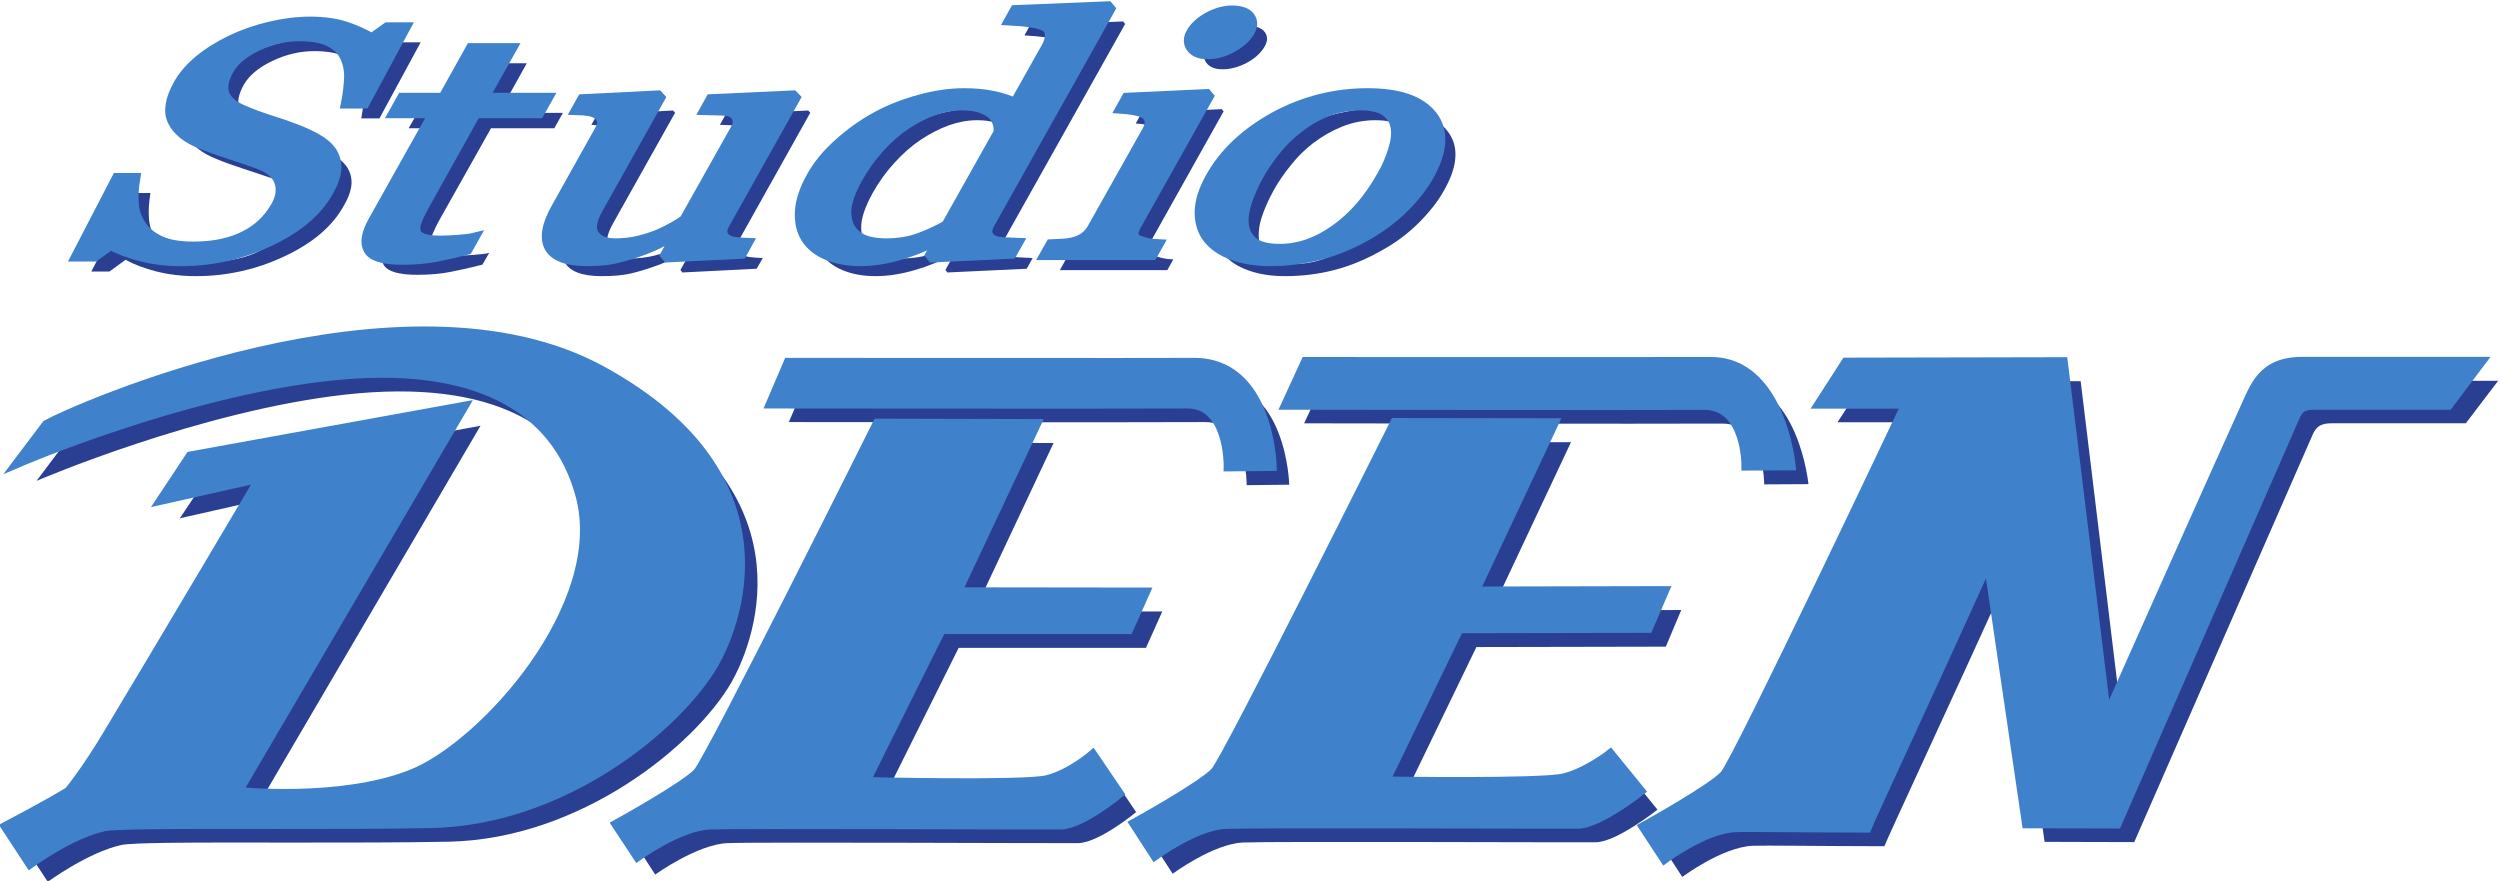 <?xml version="1.0" encoding="UTF-8" standalone="no"?>
<svg
   xmlns:dc="http://purl.org/dc/elements/1.1/"
   xmlns:cc="http://creativecommons.org/ns#"
   xmlns:rdf="http://www.w3.org/1999/02/22-rdf-syntax-ns#"
   xmlns:svg="http://www.w3.org/2000/svg"
   xmlns="http://www.w3.org/2000/svg"
   xmlns:sodipodi="http://sodipodi.sourceforge.net/DTD/sodipodi-0.dtd"
   xmlns:inkscape="http://www.inkscape.org/namespaces/inkscape"
   version="1.1"
   id="svg2"
   xml:space="preserve"
   width="500"
   height="176.174"
   viewBox="0 0 500 176.174"
   sodipodi:docname="StudioDeen logo.svg"
   inkscape:version="1.0.1 (3bc2e813f5, 2020-09-07)"><defs
     id="defs6"><clipPath
       clipPathUnits="userSpaceOnUse"
       id="clipPath18"><path
         d="M 0,841.89 H 595.28 V 0 H 0 Z"
         id="path16" /></clipPath><clipPath
       clipPathUnits="userSpaceOnUse"
       id="clipPath30"><path
         d="m 47.739,819.808 c -4.096,0 -7.418,-2.538 -7.418,-5.669 v 0 -8.504 c 0,-3.132 3.322,-5.67 7.418,-5.67 v 0 h 96.42 c 4.096,0 7.416,2.538 7.416,5.67 v 0 8.504 c 0,3.131 -3.32,5.669 -7.416,5.669 v 0 z"
         id="path28" /></clipPath><linearGradient
       x1="0"
       y1="0"
       x2="1"
       y2="0"
       gradientUnits="userSpaceOnUse"
       gradientTransform="matrix(-6e-7,13.153,13.153,6e-7,95.948,797.641)"
       spreadMethod="pad"
       id="linearGradient44"><stop
         style="stop-opacity:1;stop-color:#b3e6fa"
         offset="0"
         id="stop36" /><stop
         style="stop-opacity:1;stop-color:#b3e6fa"
         offset="0.005"
         id="stop38" /><stop
         style="stop-opacity:1;stop-color:#b3e6fa"
         offset="0.172"
         id="stop40" /><stop
         style="stop-opacity:1;stop-color:#33bdf2"
         offset="1"
         id="stop42" /></linearGradient><clipPath
       clipPathUnits="userSpaceOnUse"
       id="clipPath54"><path
         d="M 0,841.89 H 595.28 V 0 H 0 Z"
         id="path52" /></clipPath><clipPath
       clipPathUnits="userSpaceOnUse"
       id="clipPath262"><path
         d="M 0,828.083 H 595.281 V 841.89 H 0 Z"
         id="path260" /></clipPath><linearGradient
       x1="0"
       y1="0"
       x2="1"
       y2="0"
       gradientUnits="userSpaceOnUse"
       gradientTransform="matrix(7e-7,14.942,14.942,-7e-7,297.39,835.311)"
       spreadMethod="pad"
       id="linearGradient272"><stop
         style="stop-opacity:1;stop-color:#ffffff"
         offset="0"
         id="stop268" /><stop
         style="stop-opacity:1;stop-color:#0994dc"
         offset="1"
         id="stop270" /></linearGradient><clipPath
       clipPathUnits="userSpaceOnUse"
       id="clipPath282"><path
         d="M 0,841.89 H 595.28 V 0 H 0 Z"
         id="path280" /></clipPath><clipPath
       clipPathUnits="userSpaceOnUse"
       id="clipPath538"><path
         d="M 41.238,504.099 H 144.791 V 629.106 H 41.238 Z"
         id="path536" /></clipPath><clipPath
       clipPathUnits="userSpaceOnUse"
       id="clipPath552"><path
         d="M 0,0 H 595.281 V 14.536 H 0 Z"
         id="path550" /></clipPath><linearGradient
       x1="0"
       y1="0"
       x2="1"
       y2="0"
       gradientUnits="userSpaceOnUse"
       gradientTransform="matrix(-7e-7,-14.943,-14.943,7e-7,297.516,7.308)"
       spreadMethod="pad"
       id="linearGradient562"><stop
         style="stop-opacity:1;stop-color:#ffffff"
         offset="0"
         id="stop558" /><stop
         style="stop-opacity:1;stop-color:#0994dc"
         offset="1"
         id="stop560" /></linearGradient><clipPath
       clipPathUnits="userSpaceOnUse"
       id="clipPath572"><path
         d="M 0,841.89 H 595.28 V 0 H 0 Z"
         id="path570" /></clipPath><clipPath
       clipPathUnits="userSpaceOnUse"
       id="clipPath584"><path
         d="m 305.541,133.359 c 0,-4.763 3.86,-8.624 8.625,-8.624 v 0 c 4.763,0 8.624,3.861 8.624,8.624 v 0 c 0,4.764 -3.861,8.625 -8.624,8.625 v 0 c -4.765,0 -8.625,-3.861 -8.625,-8.625"
         id="path582" /></clipPath><linearGradient
       x1="0"
       y1="0"
       x2="1"
       y2="0"
       gradientUnits="userSpaceOnUse"
       gradientTransform="matrix(-10.452,14.11,14.11,10.452,319.811,125.739)"
       spreadMethod="pad"
       id="linearGradient598"><stop
         style="stop-opacity:1;stop-color:#f68712"
         offset="0"
         id="stop590" /><stop
         style="stop-opacity:1;stop-color:#f68712"
         offset="0.005"
         id="stop592" /><stop
         style="stop-opacity:1;stop-color:#f68712"
         offset="0.172"
         id="stop594" /><stop
         style="stop-opacity:1;stop-color:#fde064"
         offset="1"
         id="stop596" /></linearGradient><clipPath
       clipPathUnits="userSpaceOnUse"
       id="clipPath608"><path
         d="M 0,841.89 H 595.28 V 0 H 0 Z"
         id="path606" /></clipPath><clipPath
       clipPathUnits="userSpaceOnUse"
       id="clipPath3488"><path
         d="m 191.018,152.864 h 87.776 v 114.737 h -87.776 z"
         id="path3486" /></clipPath><clipPath
       clipPathUnits="userSpaceOnUse"
       id="clipPath3508"><path
         d="M 0,841.89 H 595.28 V 0 H 0 Z"
         id="path3506" /></clipPath><clipPath
       clipPathUnits="userSpaceOnUse"
       id="clipPath3652"><path
         d="m 40.834,461.07 h 3.685 v 12.174 h -3.685 z"
         id="path3650" /></clipPath><linearGradient
       x1="0"
       y1="0"
       x2="1"
       y2="0"
       gradientUnits="userSpaceOnUse"
       gradientTransform="matrix(-6e-7,-13.376,-13.376,6e-7,42.676,472.528)"
       spreadMethod="pad"
       id="linearGradient3666"><stop
         style="stop-opacity:1;stop-color:#a7a5a6"
         offset="0"
         id="stop3658" /><stop
         style="stop-opacity:1;stop-color:#a7a5a6"
         offset="0.005"
         id="stop3660" /><stop
         style="stop-opacity:1;stop-color:#a7a5a6"
         offset="0.172"
         id="stop3662" /><stop
         style="stop-opacity:1;stop-color:#ffffff"
         offset="1"
         id="stop3664" /></linearGradient><clipPath
       clipPathUnits="userSpaceOnUse"
       id="clipPath3676"><path
         d="M 0,841.89 H 595.28 V 0 H 0 Z"
         id="path3674" /></clipPath><clipPath
       clipPathUnits="userSpaceOnUse"
       id="clipPath3964"><path
         d="m 158.752,615.769 h 3.685 v 10.92 h -3.685 z"
         id="path3962" /></clipPath><linearGradient
       x1="0"
       y1="0"
       x2="1"
       y2="0"
       gradientUnits="userSpaceOnUse"
       gradientTransform="matrix(-5e-7,-11.998,-11.998,5e-7,160.594,626.047)"
       spreadMethod="pad"
       id="linearGradient3978"><stop
         style="stop-opacity:1;stop-color:#a7a5a6"
         offset="0"
         id="stop3970" /><stop
         style="stop-opacity:1;stop-color:#a7a5a6"
         offset="0.005"
         id="stop3972" /><stop
         style="stop-opacity:1;stop-color:#a7a5a6"
         offset="0.172"
         id="stop3974" /><stop
         style="stop-opacity:1;stop-color:#ffffff"
         offset="1"
         id="stop3976" /></linearGradient><clipPath
       clipPathUnits="userSpaceOnUse"
       id="clipPath3988"><path
         d="M 0,841.89 H 595.28 V 0 H 0 Z"
         id="path3986" /></clipPath><clipPath
       clipPathUnits="userSpaceOnUse"
       id="clipPath7252"><path
         d="m 51.499,293.45 c -5.487,0 -9.937,-4.187 -9.937,-9.353 v 0 c 0,-5.166 4.45,-9.356 9.937,-9.356 v 0 h 220.565 c 5.488,0 9.936,4.19 9.936,9.356 v 0 c 0,5.166 -4.448,9.353 -9.936,9.353 v 0 z"
         id="path7250" /></clipPath><linearGradient
       x1="0"
       y1="0"
       x2="1"
       y2="0"
       gradientUnits="userSpaceOnUse"
       gradientTransform="matrix(239.134,0,0,-239.134,43.215,284.096)"
       spreadMethod="pad"
       id="linearGradient7264"><stop
         style="stop-opacity:1;stop-color:#80d6f7"
         offset="0"
         id="stop7258" /><stop
         style="stop-opacity:1;stop-color:#cceffc"
         offset="0.54"
         id="stop7260" /><stop
         style="stop-opacity:1;stop-color:#80d6f7"
         offset="1"
         id="stop7262" /></linearGradient><clipPath
       clipPathUnits="userSpaceOnUse"
       id="clipPath7274"><path
         d="M 0,841.89 H 595.28 V 0 H 0 Z"
         id="path7272" /></clipPath><clipPath
       clipPathUnits="userSpaceOnUse"
       id="clipPath7852"><path
         d="m 293.155,460.948 h 3.684 v 12.173 h -3.684 z"
         id="path7850" /></clipPath><linearGradient
       x1="0"
       y1="0"
       x2="1"
       y2="0"
       gradientUnits="userSpaceOnUse"
       gradientTransform="matrix(-6e-7,-13.376,-13.376,6e-7,294.997,472.405)"
       spreadMethod="pad"
       id="linearGradient7866"><stop
         style="stop-opacity:1;stop-color:#a7a5a6"
         offset="0"
         id="stop7858" /><stop
         style="stop-opacity:1;stop-color:#a7a5a6"
         offset="0.005"
         id="stop7860" /><stop
         style="stop-opacity:1;stop-color:#a7a5a6"
         offset="0.172"
         id="stop7862" /><stop
         style="stop-opacity:1;stop-color:#ffffff"
         offset="1"
         id="stop7864" /></linearGradient><clipPath
       clipPathUnits="userSpaceOnUse"
       id="clipPath7876"><path
         d="m 40.834,756.92 h 3.685 v 12.174 h -3.685 z"
         id="path7874" /></clipPath><linearGradient
       x1="0"
       y1="0"
       x2="1"
       y2="0"
       gradientUnits="userSpaceOnUse"
       gradientTransform="matrix(-6e-7,-13.376,-13.376,6e-7,42.676,768.378)"
       spreadMethod="pad"
       id="linearGradient7890"><stop
         style="stop-opacity:1;stop-color:#a7a5a6"
         offset="0"
         id="stop7882" /><stop
         style="stop-opacity:1;stop-color:#a7a5a6"
         offset="0.005"
         id="stop7884" /><stop
         style="stop-opacity:1;stop-color:#a7a5a6"
         offset="0.172"
         id="stop7886" /><stop
         style="stop-opacity:1;stop-color:#ffffff"
         offset="1"
         id="stop7888" /></linearGradient><clipPath
       clipPathUnits="userSpaceOnUse"
       id="clipPath7900"><path
         d="M 0,841.89 H 595.28 V 0 H 0 Z"
         id="path7898" /></clipPath><clipPath
       clipPathUnits="userSpaceOnUse"
       id="clipPath7912"><path
         d="m 39.97,133.274 c 0,-4.764 3.86,-8.626 8.625,-8.626 v 0 c 4.763,0 8.623,3.862 8.623,8.626 v 0 c 0,4.763 -3.86,8.624 -8.623,8.624 v 0 c -4.765,0 -8.625,-3.861 -8.625,-8.624"
         id="path7910" /></clipPath><linearGradient
       x1="0"
       y1="0"
       x2="1"
       y2="0"
       gradientUnits="userSpaceOnUse"
       gradientTransform="matrix(-10.453,14.111,14.111,10.453,54.238,125.654)"
       spreadMethod="pad"
       id="linearGradient7926"><stop
         style="stop-opacity:1;stop-color:#f68712"
         offset="0"
         id="stop7918" /><stop
         style="stop-opacity:1;stop-color:#f68712"
         offset="0.005"
         id="stop7920" /><stop
         style="stop-opacity:1;stop-color:#f68712"
         offset="0.172"
         id="stop7922" /><stop
         style="stop-opacity:1;stop-color:#fde064"
         offset="1"
         id="stop7924" /></linearGradient><clipPath
       clipPathUnits="userSpaceOnUse"
       id="clipPath7936"><path
         d="M 0,841.89 H 595.28 V 0 H 0 Z"
         id="path7934" /></clipPath><clipPath
       clipPathUnits="userSpaceOnUse"
       id="clipPath7968"><path
         d="m 40.207,486.281 c 0,-4.763 3.861,-8.625 8.625,-8.625 v 0 c 4.764,0 8.624,3.862 8.624,8.625 v 0 c 0,4.763 -3.86,8.624 -8.624,8.624 v 0 c -4.764,0 -8.625,-3.861 -8.625,-8.624"
         id="path7966" /></clipPath><linearGradient
       x1="0"
       y1="0"
       x2="1"
       y2="0"
       gradientUnits="userSpaceOnUse"
       gradientTransform="matrix(-10.452,14.11,14.11,10.452,54.476,478.662)"
       spreadMethod="pad"
       id="linearGradient7982"><stop
         style="stop-opacity:1;stop-color:#f68712"
         offset="0"
         id="stop7974" /><stop
         style="stop-opacity:1;stop-color:#f68712"
         offset="0.005"
         id="stop7976" /><stop
         style="stop-opacity:1;stop-color:#f68712"
         offset="0.172"
         id="stop7978" /><stop
         style="stop-opacity:1;stop-color:#fde064"
         offset="1"
         id="stop7980" /></linearGradient><clipPath
       clipPathUnits="userSpaceOnUse"
       id="clipPath7992"><path
         d="M 0,841.89 H 595.28 V 0 H 0 Z"
         id="path7990" /></clipPath><clipPath
       clipPathUnits="userSpaceOnUse"
       id="clipPath8008"><path
         d="m 40.207,783.041 c 0,-4.762 3.861,-8.624 8.625,-8.624 v 0 c 4.764,0 8.624,3.862 8.624,8.624 v 0 c 0,4.764 -3.86,8.625 -8.624,8.625 v 0 c -4.764,0 -8.625,-3.861 -8.625,-8.625"
         id="path8006" /></clipPath><linearGradient
       x1="0"
       y1="0"
       x2="1"
       y2="0"
       gradientUnits="userSpaceOnUse"
       gradientTransform="matrix(-10.453,14.111,14.111,10.453,54.477,775.421)"
       spreadMethod="pad"
       id="linearGradient8022"><stop
         style="stop-opacity:1;stop-color:#f68712"
         offset="0"
         id="stop8014" /><stop
         style="stop-opacity:1;stop-color:#f68712"
         offset="0.005"
         id="stop8016" /><stop
         style="stop-opacity:1;stop-color:#f68712"
         offset="0.172"
         id="stop8018" /><stop
         style="stop-opacity:1;stop-color:#fde064"
         offset="1"
         id="stop8020" /></linearGradient><clipPath
       clipPathUnits="userSpaceOnUse"
       id="clipPath8032"><path
         d="M 0,841.89 H 595.28 V 0 H 0 Z"
         id="path8030" /></clipPath><clipPath
       clipPathUnits="userSpaceOnUse"
       id="clipPath8768"><path
         d="m 419.002,174.896 h 112.243 v 85.432 H 419.002 Z"
         id="path8766" /></clipPath><clipPath
       clipPathUnits="userSpaceOnUse"
       id="clipPath8782"><path
         d="m 305.5,174.896 h 111.498 v 85.432 H 305.5 Z"
         id="path8780" /></clipPath><clipPath
       clipPathUnits="userSpaceOnUse"
       id="clipPath8796"><path
         d="M 0,841.89 H 595.28 V 0 H 0 Z"
         id="path8794" /></clipPath></defs><sodipodi:namedview
     pagecolor="#ffffff"
     bordercolor="#666666"
     borderopacity="1"
     objecttolerance="10"
     gridtolerance="10"
     guidetolerance="10"
     inkscape:pageopacity="0"
     inkscape:pageshadow="2"
     inkscape:window-width="3840"
     inkscape:window-height="2068"
     id="namedview4"
     showgrid="false"
     fit-margin-top="0"
     fit-margin-left="0"
     fit-margin-right="0"
     fit-margin-bottom="0"
     inkscape:zoom="3.6203867"
     inkscape:cx="269.89971"
     inkscape:cy="81.878921"
     inkscape:window-x="-12"
     inkscape:window-y="-12"
     inkscape:window-maximized="1"
     inkscape:current-layer="g10" /><g
     id="g10"
     inkscape:groupmode="layer"
     inkscape:label="2015companyprofile"
     transform="matrix(1.333,0,0,-1.333,-531.285,578.224)"><g
       id="g14154"
       transform="matrix(5.293,0,0,5.293,-1710.674,-1861.812)"><g
         id="g388"
         transform="translate(416.054,422.653)"><path
           d="m 0,0 c -5.617,3.083 -15.059,-1.142 -15.732,-1.53 l -0.79,-1.051 c 0,0 4.616,1.987 8.764,2.447 4.155,0.455 6.483,-0.876 7.16,-3.397 0.849,-3.126 -2.741,-7.101 -4.777,-7.91 -2.041,-0.809 -4.959,-0.488 -4.959,-0.488 l 6.396,10.909 -7.714,-1.408 -0.808,-1.213 2.815,0.635 c 0,0 -2.822,-4.757 -4.375,-7.34 -0.569,-0.95 -1.057,-1.569 -1.082,-1.583 -0.529,-0.332 -1.778,-0.985 -1.778,-0.985 l 0.675,-1.033 c 0,0 1.146,0.84 2.091,1.045 0.149,0.031 0.601,0.049 1.235,0.059 1.88,0.027 5.434,-0.016 8.028,0.033 3.755,0.072 7.005,2.744 8.028,4.521 C 3.69,-7.389 5.625,-3.085 0,0"
           style="fill:#2a3e92;fill-opacity:1;fill-rule:nonzero;stroke:none"
           id="path390" /></g><g
         id="g392"
         transform="translate(421.347,422.88)"><path
           d="m 0,0 c 0,0 10.973,-0.008 11.464,0 2.162,0.035 2.23,-2.917 2.23,-2.917 L 12.487,-2.93 c 0,0 0.031,1.797 -1.182,1.788 -1.812,-0.012 -11.796,0 -11.796,0 z"
           style="fill:#2a3e92;fill-opacity:1;fill-rule:nonzero;stroke:none"
           id="path394" /></g><g
         id="g396"
         transform="translate(423.876,421.157)"><path
           d="M 0,0 4.484,-0.012 2.24,-4.782 7.566,-4.788 7.104,-5.819 h -5.31 l -2.162,-4.34 c 0,0 4.541,-0.105 5.171,0.054 0.659,0.163 1.295,0.709 1.295,0.709 l 0.727,-1.079 c 0,0 -1.041,-0.861 -1.637,-0.879 -0.28,-0.009 -9.126,0.036 -9.949,0 -0.859,-0.036 -2.047,-0.891 -2.047,-0.891 l -0.576,0.889 c 0,0 1.941,1.074 2.291,1.459 C -4.742,-9.508 0,0 0,0"
           style="fill:#2a3e92;fill-opacity:1;fill-rule:nonzero;stroke:none"
           id="path398" /></g><g
         id="g400"
         transform="translate(436.024,422.904)"><path
           d="m 0,0 c 0,0 10.965,-0.005 11.46,0 1.987,0.018 2.275,-2.925 2.275,-2.925 L 12.48,-2.932 c 0,0 0.016,1.732 -1.199,1.724 -1.812,-0.012 -11.842,0.007 -11.842,0.007 z"
           style="fill:#2a3e92;fill-opacity:1;fill-rule:nonzero;stroke:none"
           id="path402" /></g><g
         id="g404"
         transform="translate(438.539,421.175)"><path
           d="m 0,0 4.488,-0.008 -2.244,-4.77 5.37,0.014 -0.437,-1.039 -5.37,-0.011 -2.103,-4.346 c 0,0 4.462,-0.07 5.094,0.087 0.666,0.165 1.306,0.681 1.306,0.681 l 0.836,-1.031 c 0,0 -1.145,-0.909 -1.738,-0.925 -0.287,-0.008 -9.174,0.029 -10.003,-0.006 -0.858,-0.037 -2.001,-0.886 -2.001,-0.886 l -0.577,0.889 c 0,0 1.94,1.075 2.292,1.46 C -4.729,-9.502 0,0 0,0"
           style="fill:#2a3e92;fill-opacity:1;fill-rule:nonzero;stroke:none"
           id="path406" /></g><g
         id="g408"
         transform="translate(454.726,421.492)"><path
           d="M 0,0 C 0.009,0.022 0.014,0.037 0.014,0.037 L 0.021,0 Z M 9.542,1.417 C 8.379,1.417 8.192,0.703 7.866,0.001 7.519,-0.745 3.974,-8.69 3.974,-8.69 L 2.749,1.406 -3.397,1.395 -4.143,0.241 h 2.528 c 0,0 -0.021,-0.051 -0.059,-0.139 l -0.072,0.004 c 0,0 -4.735,-10.017 -5.085,-10.406 -0.351,-0.386 -2.291,-1.46 -2.291,-1.46 l 0.578,-0.888 c 0,0 1.131,0.848 1.998,0.884 0.363,0.014 1.659,-0.009 3.73,-0.013 0.087,0.233 1.986,4.313 3.46,7.562 l 1.083,-7.438 2.54,-0.007 c 0,0 5.021,11.459 5.053,11.539 0.106,0.246 0.24,0.333 0.545,0.333 h 3.801 l 0.918,1.205 z"
           style="fill:#2a3e92;fill-opacity:1;fill-rule:nonzero;stroke:none"
           id="path410" /></g><g
         id="g412"
         transform="translate(408.315,428.993)"><path
           d="M 0,0 C 0.106,-0.155 0.155,-0.322 0.145,-0.502 0.134,-0.681 0.062,-0.896 -0.083,-1.137 -0.401,-1.708 -0.96,-2.184 -1.755,-2.556 c -0.801,-0.376 -1.636,-0.562 -2.511,-0.562 -0.402,0 -0.777,0.045 -1.129,0.135 -0.348,0.091 -0.641,0.203 -0.865,0.329 l -0.455,-0.333 h -0.516 l 1.155,2.225 h 0.521 c -0.047,-0.276 -0.058,-0.52 -0.041,-0.738 0.019,-0.221 0.09,-0.43 0.214,-0.622 0.123,-0.177 0.3,-0.318 0.533,-0.426 0.234,-0.106 0.543,-0.16 0.937,-0.16 0.296,0 0.564,0.027 0.813,0.082 0.249,0.054 0.47,0.131 0.661,0.235 0.191,0.096 0.358,0.212 0.501,0.348 0.146,0.134 0.264,0.295 0.367,0.47 0.142,0.256 0.173,0.494 0.093,0.717 -0.078,0.224 -0.286,0.393 -0.631,0.51 -0.229,0.079 -0.495,0.169 -0.797,0.267 C -3.203,0.019 -3.461,0.109 -3.671,0.198 -4.092,0.363 -4.366,0.58 -4.498,0.847 -4.63,1.113 -4.576,1.463 -4.338,1.891 -4.2,2.14 -4,2.37 -3.734,2.583 c 0.257,0.212 0.562,0.403 0.917,0.574 0.334,0.158 0.692,0.282 1.086,0.373 0.382,0.09 0.757,0.136 1.123,0.136 0.413,0 0.765,-0.048 1.04,-0.144 C 0.705,3.426 0.944,3.318 1.146,3.198 L 1.581,3.509 H 2.104 L 0.937,1.354 H 0.421 C 0.467,1.6 0.494,1.834 0.504,2.059 0.514,2.289 0.478,2.491 0.394,2.673 0.31,2.85 0.166,2.991 -0.043,3.101 -0.247,3.207 -0.537,3.26 -0.917,3.26 -1.318,3.26 -1.713,3.167 -2.108,2.978 -2.497,2.791 -2.762,2.566 -2.912,2.302 -3.068,2.019 -3.105,1.789 -3.027,1.604 -2.947,1.42 -2.769,1.27 -2.488,1.153 -2.24,1.043 -1.984,0.951 -1.727,0.872 -1.473,0.792 -1.229,0.709 -1.002,0.622 -0.792,0.543 -0.6,0.453 -0.419,0.353 -0.242,0.251 -0.104,0.133 0,0"
           style="fill:#2a3e92;fill-opacity:1;fill-rule:nonzero;stroke:none"
           id="path414" /></g><g
         id="g416"
         transform="translate(412.171,426.201)"><path
           d="m 0,0 c -0.324,-0.084 -0.623,-0.151 -0.898,-0.204 -0.276,-0.056 -0.592,-0.084 -0.947,-0.084 -0.535,0 -0.848,0.095 -0.957,0.285 -0.106,0.192 -0.066,0.461 0.13,0.809 l 1.719,3.06 h -1.139 l 0.249,0.437 h 1.156 L 0.105,5.708 H 1.257 L 0.474,4.303 H 2.281 L 2.037,3.866 H 0.243 L -1.182,1.333 C -1.289,1.144 -1.366,0.982 -1.42,0.854 -1.472,0.727 -1.487,0.618 -1.466,0.527 c 0.018,-0.091 0.081,-0.161 0.193,-0.205 0.109,-0.046 0.278,-0.069 0.509,-0.069 0.106,0 0.266,0.009 0.478,0.021 0.215,0.015 0.375,0.035 0.477,0.058 z"
           style="fill:#2a3e92;fill-opacity:1;fill-rule:nonzero;stroke:none"
           id="path418" /></g><g
         id="g420"
         transform="translate(419.944,426.085)"><path
           d="m 0,0 -2.104,-0.106 -0.058,0.07 0.321,0.57 h -0.04 C -2.024,0.457 -2.184,0.375 -2.36,0.29 -2.536,0.203 -2.726,0.123 -2.929,0.055 -3.166,-0.03 -3.387,-0.093 -3.59,-0.14 -3.8,-0.186 -4.067,-0.21 -4.391,-0.21 c -0.555,0 -0.906,0.131 -1.048,0.395 -0.147,0.261 -0.076,0.64 0.2,1.14 l 1.21,2.164 c 0.061,0.11 0.085,0.203 0.07,0.278 -0.015,0.077 -0.062,0.141 -0.143,0.193 -0.054,0.039 -0.134,0.067 -0.24,0.086 -0.103,0.017 -0.217,0.028 -0.343,0.033 L -4.517,4.38 -2.371,4.485 -2.312,4.422 -4.075,1.278 C -4.259,0.948 -4.292,0.703 -4.181,0.539 -4.07,0.374 -3.872,0.292 -3.578,0.292 c 0.232,0 0.457,0.026 0.669,0.078 0.213,0.054 0.398,0.114 0.561,0.182 0.15,0.065 0.289,0.133 0.418,0.205 0.133,0.073 0.238,0.139 0.32,0.199 l 1.434,2.567 c 0.056,0.102 0.078,0.192 0.06,0.269 -0.014,0.078 -0.06,0.145 -0.134,0.197 -0.056,0.038 -0.156,0.065 -0.302,0.072 -0.144,0.006 -0.305,0.013 -0.49,0.018 L -0.874,4.38 1.462,4.485 1.52,4.422 -0.485,0.841 C -0.543,0.739 -0.561,0.652 -0.544,0.579 -0.526,0.505 -0.479,0.444 -0.401,0.395 -0.345,0.361 -0.267,0.339 -0.167,0.328 -0.068,0.315 0.045,0.308 0.175,0.304 Z"
           style="fill:#2a3e92;fill-opacity:1;fill-rule:nonzero;stroke:none"
           id="path422" /></g><g
         id="g424"
         transform="translate(425.75,426.885)"><path
           d="M 0,0 1.477,2.638 C 1.489,2.716 1.479,2.8 1.455,2.892 1.429,2.982 1.379,3.064 1.308,3.141 1.224,3.214 1.115,3.282 0.978,3.333 0.841,3.384 0.661,3.41 0.437,3.41 0.176,3.41 -0.085,3.36 -0.354,3.267 -0.621,3.169 -0.889,3.034 -1.153,2.857 -1.408,2.689 -1.653,2.473 -1.897,2.207 -2.138,1.945 -2.346,1.654 -2.524,1.335 -2.665,1.078 -2.762,0.849 -2.811,0.639 -2.858,0.431 -2.853,0.233 -2.79,0.056 c 0.055,-0.169 0.166,-0.306 0.341,-0.41 0.176,-0.102 0.423,-0.154 0.751,-0.154 0.34,0 0.653,0.052 0.936,0.157 C -0.478,-0.245 -0.227,-0.128 0,0 m 1.85,-0.8 -2.247,-0.106 -0.059,0.07 0.236,0.424 -0.047,0.005 c -0.317,-0.173 -0.67,-0.321 -1.058,-0.432 -0.389,-0.114 -0.764,-0.171 -1.11,-0.171 -0.355,0 -0.669,0.057 -0.938,0.171 -0.269,0.111 -0.477,0.276 -0.607,0.484 -0.134,0.21 -0.19,0.462 -0.17,0.762 0.016,0.294 0.126,0.618 0.325,0.976 0.187,0.324 0.438,0.633 0.761,0.93 0.321,0.291 0.68,0.546 1.078,0.765 0.382,0.208 0.789,0.371 1.236,0.49 C -0.308,3.688 0.108,3.75 0.509,3.75 0.8,3.75 1.072,3.723 1.326,3.671 1.579,3.618 1.784,3.549 1.94,3.468 L 2.83,5.037 C 2.9,5.166 2.935,5.288 2.937,5.393 2.937,5.499 2.897,5.579 2.82,5.632 2.733,5.688 2.598,5.729 2.41,5.757 2.225,5.783 2.01,5.802 1.784,5.814 L 1.946,6.101 4.583,6.21 4.639,6.138 1.226,0.053 C 1.167,-0.053 1.144,-0.143 1.157,-0.219 c 0.017,-0.075 0.066,-0.136 0.148,-0.185 0.056,-0.038 0.162,-0.063 0.307,-0.072 0.147,-0.01 0.282,-0.016 0.406,-0.02 z"
           style="fill:#2a3e92;fill-opacity:1;fill-rule:nonzero;stroke:none"
           id="path426" /></g><g
         id="g428"
         transform="translate(434.346,432.389)"><path
           d="m 0,0 c -0.097,-0.174 -0.26,-0.329 -0.489,-0.457 -0.24,-0.129 -0.475,-0.193 -0.705,-0.193 -0.218,0 -0.369,0.061 -0.461,0.185 -0.089,0.122 -0.091,0.267 -0.002,0.426 0.095,0.166 0.255,0.311 0.484,0.436 0.228,0.125 0.452,0.187 0.678,0.187 0.238,0 0.402,-0.058 0.492,-0.174 C 0.088,0.292 0.09,0.155 0,0 m -2.761,-6.343 h -3.046 l 0.169,0.304 c 0.1,0.004 0.202,0.009 0.31,0.015 0.107,0.005 0.204,0.018 0.291,0.036 0.137,0.031 0.254,0.08 0.348,0.146 0.094,0.07 0.173,0.156 0.243,0.266 l 1.548,2.777 c 0.056,0.097 0.075,0.187 0.06,0.267 -0.016,0.081 -0.062,0.148 -0.141,0.2 -0.058,0.038 -0.155,0.074 -0.292,0.098 -0.136,0.024 -0.265,0.04 -0.386,0.047 l 0.169,0.302 2.269,0.105 0.054,-0.062 -2.062,-3.681 c -0.061,-0.106 -0.082,-0.194 -0.064,-0.264 0.018,-0.069 0.078,-0.121 0.183,-0.155 0.076,-0.027 0.156,-0.05 0.235,-0.065 0.081,-0.017 0.174,-0.028 0.281,-0.032 z"
           style="fill:#2a3e92;fill-opacity:1;fill-rule:nonzero;stroke:none"
           id="path430" /></g><g
         id="g432"
         transform="translate(438.102,428.295)"><path
           d="M 0,0 C 0.128,0.227 0.228,0.469 0.31,0.722 0.387,0.981 0.413,1.194 0.383,1.367 0.354,1.556 0.259,1.707 0.102,1.824 -0.054,1.941 -0.292,2 -0.618,2 -0.945,2 -1.254,1.941 -1.551,1.824 -1.845,1.707 -2.124,1.548 -2.391,1.345 -2.629,1.161 -2.841,0.949 -3.027,0.711 -3.215,0.477 -3.374,0.246 -3.497,0.023 -3.661,-0.27 -3.774,-0.54 -3.854,-0.789 c -0.073,-0.248 -0.091,-0.473 -0.054,-0.665 0.037,-0.196 0.134,-0.349 0.288,-0.457 0.156,-0.11 0.398,-0.164 0.72,-0.164 0.532,0 1.061,0.181 1.574,0.548 C -0.812,-1.161 -0.363,-0.651 0,0 M 1.326,0.009 C 1.151,-0.306 0.907,-0.614 0.599,-0.919 0.286,-1.228 -0.058,-1.484 -0.443,-1.693 c -0.43,-0.245 -0.87,-0.431 -1.323,-0.549 -0.453,-0.119 -0.93,-0.178 -1.41,-0.178 -0.398,0 -0.748,0.054 -1.048,0.165 -0.308,0.108 -0.54,0.267 -0.707,0.47 -0.163,0.203 -0.244,0.451 -0.242,0.748 0,0.293 0.102,0.62 0.306,0.984 0.391,0.699 1.003,1.276 1.826,1.72 0.828,0.451 1.701,0.672 2.627,0.672 0.888,0 1.494,-0.211 1.83,-0.637 C 1.757,1.279 1.727,0.713 1.326,0.009"
           style="fill:#2a3e92;fill-opacity:1;fill-rule:nonzero;stroke:none"
           id="path434" /></g><g
         id="g436"
         transform="translate(407.887,429.421)"><path
           d="m 0,0 c 0.102,-0.155 0.15,-0.326 0.14,-0.505 -0.009,-0.18 -0.083,-0.391 -0.218,-0.632 -0.32,-0.575 -0.878,-1.046 -1.68,-1.423 -0.798,-0.372 -1.629,-0.559 -2.507,-0.559 -0.401,0 -0.775,0.046 -1.129,0.137 -0.355,0.091 -0.64,0.199 -0.862,0.323 l -0.456,-0.328 h -0.515 l 1.152,2.221 h 0.515 c -0.045,-0.271 -0.059,-0.519 -0.041,-0.739 0.017,-0.22 0.09,-0.424 0.223,-0.617 0.121,-0.18 0.299,-0.323 0.531,-0.429 0.235,-0.108 0.547,-0.16 0.934,-0.16 0.292,0 0.57,0.026 0.819,0.081 0.245,0.054 0.467,0.131 0.66,0.234 0.189,0.097 0.354,0.217 0.497,0.352 0.14,0.136 0.261,0.292 0.361,0.468 0.151,0.254 0.18,0.497 0.1,0.718 -0.081,0.222 -0.292,0.391 -0.628,0.507 -0.23,0.084 -0.496,0.174 -0.795,0.271 -0.302,0.098 -0.56,0.189 -0.775,0.274 -0.415,0.166 -0.689,0.382 -0.82,0.653 -0.132,0.265 -0.079,0.612 0.161,1.043 0.138,0.246 0.336,0.474 0.595,0.689 0.263,0.217 0.574,0.407 0.922,0.573 0.332,0.159 0.695,0.283 1.081,0.374 0.391,0.091 0.765,0.14 1.13,0.14 0.413,0 0.755,-0.052 1.034,-0.148 C 0.708,3.422 0.947,3.314 1.149,3.193 L 1.584,3.505 H 2.099 L 0.938,1.35 H 0.419 C 0.467,1.595 0.496,1.834 0.507,2.058 0.516,2.283 0.476,2.488 0.388,2.672 0.306,2.849 0.163,2.991 -0.04,3.097 c -0.203,0.106 -0.495,0.16 -0.874,0.16 -0.402,0 -0.804,-0.095 -1.19,-0.28 C -2.492,2.791 -2.763,2.563 -2.909,2.299 -3.063,2.02 -3.103,1.789 -3.025,1.6 -2.948,1.417 -2.768,1.266 -2.485,1.15 -2.234,1.044 -1.985,0.952 -1.73,0.871 -1.47,0.792 -1.229,0.708 -0.998,0.617 -0.787,0.538 -0.594,0.448 -0.416,0.348 -0.237,0.249 -0.099,0.132 0,0"
           style="fill:#4081cb;fill-opacity:1;fill-rule:nonzero;stroke:none"
           id="path438" /></g><g
         id="g440"
         transform="translate(407.887,429.421)"><path
           d="m 0,0 c 0.102,-0.155 0.15,-0.326 0.14,-0.505 -0.009,-0.18 -0.083,-0.391 -0.218,-0.632 -0.32,-0.575 -0.878,-1.046 -1.68,-1.423 -0.798,-0.372 -1.629,-0.559 -2.507,-0.559 -0.401,0 -0.775,0.046 -1.129,0.137 -0.355,0.091 -0.64,0.199 -0.862,0.323 l -0.456,-0.328 h -0.515 l 1.152,2.221 h 0.515 c -0.045,-0.271 -0.059,-0.519 -0.041,-0.739 0.017,-0.22 0.09,-0.424 0.223,-0.617 0.121,-0.18 0.299,-0.323 0.531,-0.429 0.235,-0.108 0.547,-0.16 0.934,-0.16 0.292,0 0.57,0.026 0.819,0.081 0.245,0.054 0.467,0.131 0.66,0.234 0.189,0.097 0.354,0.217 0.497,0.352 0.14,0.136 0.261,0.292 0.361,0.468 0.151,0.254 0.18,0.497 0.1,0.718 -0.081,0.222 -0.292,0.391 -0.628,0.507 -0.23,0.084 -0.496,0.174 -0.795,0.271 -0.302,0.098 -0.56,0.189 -0.775,0.274 -0.415,0.166 -0.689,0.382 -0.82,0.653 -0.132,0.265 -0.079,0.612 0.161,1.043 0.138,0.246 0.336,0.474 0.595,0.689 0.263,0.217 0.574,0.407 0.922,0.573 0.332,0.159 0.695,0.283 1.081,0.374 0.391,0.091 0.765,0.14 1.13,0.14 0.413,0 0.755,-0.052 1.034,-0.148 C 0.708,3.422 0.947,3.314 1.149,3.193 L 1.584,3.505 H 2.099 L 0.938,1.35 H 0.419 C 0.467,1.595 0.496,1.834 0.507,2.058 0.516,2.283 0.476,2.488 0.388,2.672 0.306,2.849 0.163,2.991 -0.04,3.097 c -0.203,0.106 -0.495,0.16 -0.874,0.16 -0.402,0 -0.804,-0.095 -1.19,-0.28 C -2.492,2.791 -2.763,2.563 -2.909,2.299 -3.063,2.02 -3.103,1.789 -3.025,1.6 -2.948,1.417 -2.768,1.266 -2.485,1.15 -2.234,1.044 -1.985,0.952 -1.73,0.871 -1.47,0.792 -1.229,0.708 -0.998,0.617 -0.787,0.538 -0.594,0.448 -0.416,0.348 -0.237,0.249 -0.099,0.132 0,0 Z"
           style="fill:none;stroke:#4081cb;stroke-width:0.289;stroke-linecap:butt;stroke-linejoin:miter;stroke-miterlimit:4;stroke-dasharray:none;stroke-opacity:1"
           id="path442" /></g><g
         id="g444"
         transform="translate(411.743,426.628)"><path
           d="m 0,0 c -0.32,-0.082 -0.617,-0.151 -0.895,-0.205 -0.275,-0.053 -0.597,-0.081 -0.954,-0.081 -0.525,0 -0.84,0.095 -0.949,0.284 -0.109,0.188 -0.066,0.458 0.13,0.808 l 1.716,3.062 H -2.089 L -1.847,4.3 h 1.163 L 0.102,5.708 H 1.261 L 0.47,4.3 H 2.279 L 2.035,3.868 H 0.238 L -1.178,1.33 C -1.287,1.141 -1.364,0.982 -1.416,0.855 -1.474,0.729 -1.489,0.619 -1.468,0.526 -1.45,0.433 -1.383,0.364 -1.271,0.319 -1.16,0.274 -0.992,0.251 -0.763,0.251 c 0.106,0 0.264,0.007 0.48,0.02 0.215,0.015 0.371,0.035 0.469,0.059 z"
           style="fill:#4081cb;fill-opacity:1;fill-rule:nonzero;stroke:none"
           id="path446" /></g><g
         id="g448"
         transform="translate(411.743,426.628)"><path
           d="m 0,0 c -0.32,-0.082 -0.617,-0.151 -0.895,-0.205 -0.275,-0.053 -0.597,-0.081 -0.954,-0.081 -0.525,0 -0.84,0.095 -0.949,0.284 -0.109,0.188 -0.066,0.458 0.13,0.808 l 1.716,3.062 H -2.089 L -1.847,4.3 h 1.163 L 0.102,5.708 H 1.261 L 0.47,4.3 H 2.279 L 2.035,3.868 H 0.238 L -1.178,1.33 C -1.287,1.141 -1.364,0.982 -1.416,0.855 -1.474,0.729 -1.489,0.619 -1.468,0.526 -1.45,0.433 -1.383,0.364 -1.271,0.319 -1.16,0.274 -0.992,0.251 -0.763,0.251 c 0.106,0 0.264,0.007 0.48,0.02 0.215,0.015 0.371,0.035 0.469,0.059 z"
           style="fill:none;stroke:#4081cb;stroke-width:0.289;stroke-linecap:butt;stroke-linejoin:miter;stroke-miterlimit:4;stroke-dasharray:none;stroke-opacity:1"
           id="path450" /></g><g
         id="g452"
         transform="translate(419.52,426.513)"><path
           d="m 0,0 -2.104,-0.104 -0.056,0.067 0.316,0.568 H -1.883 C -2.025,0.454 -2.186,0.372 -2.362,0.286 -2.536,0.2 -2.726,0.122 -2.929,0.054 -3.167,-0.028 -3.395,-0.093 -3.598,-0.139 -3.802,-0.186 -4.066,-0.21 -4.396,-0.21 c -0.552,0 -0.904,0.132 -1.053,0.393 -0.143,0.26 -0.077,0.643 0.208,1.139 l 1.21,2.165 c 0.064,0.109 0.088,0.205 0.072,0.282 -0.017,0.076 -0.062,0.14 -0.145,0.193 -0.051,0.039 -0.129,0.065 -0.237,0.083 -0.106,0.015 -0.221,0.026 -0.346,0.029 l 0.169,0.301 2.146,0.107 0.059,-0.064 -1.762,-3.143 C -4.258,0.948 -4.296,0.705 -4.183,0.535 -4.07,0.37 -3.87,0.289 -3.587,0.289 c 0.238,0 0.465,0.024 0.678,0.078 0.212,0.053 0.398,0.114 0.561,0.183 0.15,0.064 0.288,0.137 0.417,0.208 0.128,0.073 0.233,0.138 0.312,0.2 l 1.44,2.563 c 0.059,0.106 0.078,0.194 0.064,0.272 -0.017,0.079 -0.061,0.144 -0.137,0.198 -0.056,0.037 -0.154,0.06 -0.299,0.068 -0.145,0.005 -0.308,0.012 -0.492,0.015 L -0.876,4.375 1.459,4.482 1.521,4.418 -0.485,0.842 C -0.544,0.741 -0.562,0.65 -0.546,0.575 -0.527,0.502 -0.479,0.441 -0.402,0.392 -0.346,0.358 -0.269,0.336 -0.169,0.324 -0.068,0.312 0.043,0.306 0.166,0.301 Z"
           style="fill:#4081cb;fill-opacity:1;fill-rule:nonzero;stroke:none"
           id="path454" /></g><g
         id="g456"
         transform="translate(419.52,426.513)"><path
           d="m 0,0 -2.104,-0.104 -0.056,0.067 0.316,0.568 H -1.883 C -2.025,0.454 -2.186,0.372 -2.362,0.286 -2.536,0.2 -2.726,0.122 -2.929,0.054 -3.167,-0.028 -3.395,-0.093 -3.598,-0.139 -3.802,-0.186 -4.066,-0.21 -4.396,-0.21 c -0.552,0 -0.904,0.132 -1.053,0.393 -0.143,0.26 -0.077,0.643 0.208,1.139 l 1.21,2.165 c 0.064,0.109 0.088,0.205 0.072,0.282 -0.017,0.076 -0.062,0.14 -0.145,0.193 -0.051,0.039 -0.129,0.065 -0.237,0.083 -0.106,0.015 -0.221,0.026 -0.346,0.029 l 0.169,0.301 2.146,0.107 0.059,-0.064 -1.762,-3.143 C -4.258,0.948 -4.296,0.705 -4.183,0.535 -4.07,0.37 -3.87,0.289 -3.587,0.289 c 0.238,0 0.465,0.024 0.678,0.078 0.212,0.053 0.398,0.114 0.561,0.183 0.15,0.064 0.288,0.137 0.417,0.208 0.128,0.073 0.233,0.138 0.312,0.2 l 1.44,2.563 c 0.059,0.106 0.078,0.194 0.064,0.272 -0.017,0.079 -0.061,0.144 -0.137,0.198 -0.056,0.037 -0.154,0.06 -0.299,0.068 -0.145,0.005 -0.308,0.012 -0.492,0.015 L -0.876,4.375 1.459,4.482 1.521,4.418 -0.485,0.842 C -0.544,0.741 -0.562,0.65 -0.546,0.575 -0.527,0.502 -0.479,0.441 -0.402,0.392 -0.346,0.358 -0.269,0.336 -0.169,0.324 -0.068,0.312 0.043,0.306 0.166,0.301 Z"
           style="fill:none;stroke:#4081cb;stroke-width:0.289;stroke-linecap:butt;stroke-linejoin:miter;stroke-miterlimit:4;stroke-dasharray:none;stroke-opacity:1"
           id="path458" /></g><g
         id="g460"
         transform="translate(425.324,427.313)"><path
           d="M 0,0 1.479,2.633 C 1.488,2.714 1.481,2.799 1.455,2.891 1.429,2.983 1.381,3.065 1.308,3.141 1.226,3.215 1.116,3.279 0.979,3.329 0.841,3.38 0.661,3.404 0.432,3.404 0.177,3.404 -0.085,3.358 -0.353,3.264 -0.62,3.17 -0.889,3.035 -1.155,2.857 -1.413,2.685 -1.659,2.469 -1.896,2.208 -2.135,1.946 -2.343,1.651 -2.523,1.332 -2.664,1.079 -2.761,0.847 -2.809,0.635 c -0.05,-0.209 -0.042,-0.401 0.02,-0.578 0.056,-0.17 0.169,-0.31 0.343,-0.414 0.175,-0.103 0.422,-0.154 0.741,-0.154 0.339,0 0.658,0.051 0.942,0.157 C -0.481,-0.248 -0.226,-0.13 0,0 m 1.851,-0.8 -2.25,-0.105 -0.056,0.069 0.237,0.421 -0.048,0.005 c -0.321,-0.173 -0.672,-0.318 -1.064,-0.43 -0.392,-0.113 -0.759,-0.17 -1.102,-0.17 -0.357,0 -0.671,0.057 -0.947,0.17 -0.273,0.112 -0.47,0.274 -0.602,0.482 -0.132,0.21 -0.188,0.466 -0.17,0.762 0.018,0.293 0.127,0.621 0.327,0.976 0.179,0.324 0.433,0.637 0.761,0.928 0.321,0.293 0.678,0.552 1.079,0.771 0.372,0.204 0.792,0.366 1.233,0.486 0.443,0.121 0.86,0.18 1.251,0.18 0.301,0 0.574,-0.025 0.827,-0.077 C 1.578,3.614 1.785,3.547 1.941,3.463 l 0.886,1.575 c 0.074,0.129 0.11,0.247 0.11,0.352 0,0.105 -0.038,0.185 -0.116,0.238 C 2.735,5.685 2.597,5.726 2.403,5.755 2.217,5.784 2.012,5.802 1.785,5.813 L 1.946,6.101 4.582,6.208 4.64,6.138 1.227,0.055 C 1.168,-0.051 1.146,-0.146 1.159,-0.221 1.175,-0.296 1.223,-0.359 1.306,-0.407 1.364,-0.446 1.466,-0.47 1.612,-0.48 1.76,-0.489 1.896,-0.495 2.021,-0.499 Z"
           style="fill:#4081cb;fill-opacity:1;fill-rule:nonzero;stroke:none"
           id="path462" /></g><g
         id="g464"
         transform="translate(425.324,427.313)"><path
           d="M 0,0 1.479,2.633 C 1.488,2.714 1.481,2.799 1.455,2.891 1.429,2.983 1.381,3.065 1.308,3.141 1.226,3.215 1.116,3.279 0.979,3.329 0.841,3.38 0.661,3.404 0.432,3.404 0.177,3.404 -0.085,3.358 -0.353,3.264 -0.62,3.17 -0.889,3.035 -1.155,2.857 -1.413,2.685 -1.659,2.469 -1.896,2.208 -2.135,1.946 -2.343,1.651 -2.523,1.332 -2.664,1.079 -2.761,0.847 -2.809,0.635 c -0.05,-0.209 -0.042,-0.401 0.02,-0.578 0.056,-0.17 0.169,-0.31 0.343,-0.414 0.175,-0.103 0.422,-0.154 0.741,-0.154 0.339,0 0.658,0.051 0.942,0.157 C -0.481,-0.248 -0.226,-0.13 0,0 Z m 1.851,-0.8 -2.25,-0.105 -0.056,0.069 0.237,0.421 -0.048,0.005 c -0.321,-0.173 -0.672,-0.318 -1.064,-0.43 -0.392,-0.113 -0.759,-0.17 -1.102,-0.17 -0.357,0 -0.671,0.057 -0.947,0.17 -0.273,0.112 -0.47,0.274 -0.602,0.482 -0.132,0.21 -0.188,0.466 -0.17,0.762 0.018,0.293 0.127,0.621 0.327,0.976 0.179,0.324 0.433,0.637 0.761,0.928 0.321,0.293 0.678,0.552 1.079,0.771 0.372,0.204 0.792,0.366 1.233,0.486 0.443,0.121 0.86,0.18 1.251,0.18 0.301,0 0.574,-0.025 0.827,-0.077 C 1.578,3.614 1.785,3.547 1.941,3.463 l 0.886,1.575 c 0.074,0.129 0.11,0.247 0.11,0.352 0,0.105 -0.038,0.185 -0.116,0.238 C 2.735,5.685 2.597,5.726 2.403,5.755 2.217,5.784 2.012,5.802 1.785,5.813 L 1.946,6.101 4.582,6.208 4.64,6.138 1.227,0.055 C 1.168,-0.051 1.146,-0.146 1.159,-0.221 1.175,-0.296 1.223,-0.359 1.306,-0.407 1.364,-0.446 1.466,-0.47 1.612,-0.48 1.76,-0.489 1.896,-0.495 2.021,-0.499 Z"
           style="fill:none;stroke:#4081cb;stroke-width:0.289;stroke-linecap:butt;stroke-linejoin:miter;stroke-miterlimit:4;stroke-dasharray:none;stroke-opacity:1"
           id="path466" /></g><g
         id="g468"
         transform="translate(433.923,432.814)"><path
           d="m 0,0 c -0.096,-0.174 -0.268,-0.324 -0.499,-0.453 -0.232,-0.13 -0.464,-0.193 -0.697,-0.193 -0.218,0 -0.37,0.061 -0.461,0.184 -0.091,0.122 -0.091,0.263 -0.002,0.422 0.095,0.167 0.256,0.316 0.483,0.442 0.232,0.123 0.452,0.186 0.668,0.186 0.242,0 0.419,-0.059 0.506,-0.175 C 0.088,0.294 0.088,0.154 0,0 M -2.763,-6.339 H -5.81 l 0.17,0.3 c 0.101,0.004 0.203,0.008 0.31,0.015 0.108,0.005 0.207,0.017 0.292,0.036 0.136,0.031 0.252,0.079 0.348,0.147 0.094,0.068 0.172,0.156 0.235,0.271 l 1.557,2.77 c 0.052,0.099 0.073,0.191 0.058,0.273 -0.014,0.082 -0.062,0.146 -0.14,0.2 -0.06,0.037 -0.157,0.068 -0.291,0.092 -0.137,0.026 -0.268,0.041 -0.387,0.048 l 0.169,0.302 2.268,0.105 0.053,-0.063 -2.064,-3.676 c -0.057,-0.108 -0.079,-0.197 -0.059,-0.267 0.018,-0.07 0.078,-0.122 0.182,-0.156 0.077,-0.027 0.155,-0.049 0.234,-0.066 0.077,-0.016 0.172,-0.027 0.28,-0.031 z"
           style="fill:#4081cb;fill-opacity:1;fill-rule:nonzero;stroke:none"
           id="path470" /></g><g
         id="g472"
         transform="translate(433.923,432.814)"><path
           d="m 0,0 c -0.096,-0.174 -0.268,-0.324 -0.499,-0.453 -0.232,-0.13 -0.464,-0.193 -0.697,-0.193 -0.218,0 -0.37,0.061 -0.461,0.184 -0.091,0.122 -0.091,0.263 -0.002,0.422 0.095,0.167 0.256,0.316 0.483,0.442 0.232,0.123 0.452,0.186 0.668,0.186 0.242,0 0.419,-0.059 0.506,-0.175 C 0.088,0.294 0.088,0.154 0,0 Z M -2.763,-6.339 H -5.81 l 0.17,0.3 c 0.101,0.004 0.203,0.008 0.31,0.015 0.108,0.005 0.207,0.017 0.292,0.036 0.136,0.031 0.252,0.079 0.348,0.147 0.094,0.068 0.172,0.156 0.235,0.271 l 1.557,2.77 c 0.052,0.099 0.073,0.191 0.058,0.273 -0.014,0.082 -0.062,0.146 -0.14,0.2 -0.06,0.037 -0.157,0.068 -0.291,0.092 -0.137,0.026 -0.268,0.041 -0.387,0.048 l 0.169,0.302 2.268,0.105 0.053,-0.063 -2.064,-3.676 c -0.057,-0.108 -0.079,-0.197 -0.059,-0.267 0.018,-0.07 0.078,-0.122 0.182,-0.156 0.077,-0.027 0.155,-0.049 0.234,-0.066 0.077,-0.016 0.172,-0.027 0.28,-0.031 z"
           style="fill:none;stroke:#4081cb;stroke-width:0.289;stroke-linecap:butt;stroke-linejoin:miter;stroke-miterlimit:4;stroke-dasharray:none;stroke-opacity:1"
           id="path474" /></g><g
         id="g476"
         transform="translate(437.669,428.721)"><path
           d="M 0,0 C 0.135,0.227 0.237,0.47 0.317,0.725 0.396,0.979 0.421,1.193 0.39,1.367 0.36,1.56 0.266,1.711 0.11,1.827 c -0.163,0.114 -0.401,0.17 -0.72,0.17 -0.326,0 -0.637,-0.056 -0.933,-0.17 C -1.838,1.711 -2.123,1.552 -2.38,1.343 -2.621,1.159 -2.836,0.949 -3.021,0.713 -3.209,0.478 -3.364,0.245 -3.49,0.023 -3.651,-0.267 -3.77,-0.536 -3.844,-0.79 -3.923,-1.039 -3.942,-1.259 -3.91,-1.45 c 0.046,-0.201 0.14,-0.353 0.297,-0.463 0.158,-0.108 0.397,-0.163 0.722,-0.163 0.53,0 1.06,0.181 1.575,0.552 C -0.803,-1.16 -0.364,-0.652 0,0 M 1.334,0.009 C 1.158,-0.303 0.916,-0.616 0.606,-0.919 0.294,-1.224 -0.057,-1.481 -0.435,-1.695 c -0.43,-0.245 -0.872,-0.426 -1.324,-0.544 -0.458,-0.119 -0.925,-0.179 -1.407,-0.179 -0.399,0 -0.756,0.056 -1.055,0.166 -0.3,0.107 -0.537,0.262 -0.701,0.466 -0.161,0.203 -0.243,0.454 -0.243,0.747 0.002,0.294 0.103,0.624 0.305,0.986 0.39,0.702 1.006,1.274 1.825,1.724 0.822,0.444 1.703,0.666 2.629,0.666 0.886,0 1.493,-0.209 1.828,-0.632 C 1.757,1.278 1.727,0.715 1.334,0.009"
           style="fill:#4081cb;fill-opacity:1;fill-rule:nonzero;stroke:none"
           id="path478" /></g><g
         id="g480"
         transform="translate(437.669,428.721)"><path
           d="M 0,0 C 0.135,0.227 0.237,0.47 0.317,0.725 0.396,0.979 0.421,1.193 0.39,1.367 0.36,1.56 0.266,1.711 0.11,1.827 c -0.163,0.114 -0.401,0.17 -0.72,0.17 -0.326,0 -0.637,-0.056 -0.933,-0.17 C -1.838,1.711 -2.123,1.552 -2.38,1.343 -2.621,1.159 -2.836,0.949 -3.021,0.713 -3.209,0.478 -3.364,0.245 -3.49,0.023 -3.651,-0.267 -3.77,-0.536 -3.844,-0.79 -3.923,-1.039 -3.942,-1.259 -3.91,-1.45 c 0.046,-0.201 0.14,-0.353 0.297,-0.463 0.158,-0.108 0.397,-0.163 0.722,-0.163 0.53,0 1.06,0.181 1.575,0.552 C -0.803,-1.16 -0.364,-0.652 0,0 Z M 1.334,0.009 C 1.158,-0.303 0.916,-0.616 0.606,-0.919 0.294,-1.224 -0.057,-1.481 -0.435,-1.695 c -0.43,-0.245 -0.872,-0.426 -1.324,-0.544 -0.458,-0.119 -0.925,-0.179 -1.407,-0.179 -0.399,0 -0.756,0.056 -1.055,0.166 -0.3,0.107 -0.537,0.262 -0.701,0.466 -0.161,0.203 -0.243,0.454 -0.243,0.747 0.002,0.294 0.103,0.624 0.305,0.986 0.39,0.702 1.006,1.274 1.825,1.724 0.822,0.444 1.703,0.666 2.629,0.666 0.886,0 1.493,-0.209 1.828,-0.632 C 1.757,1.278 1.727,0.715 1.334,0.009 Z"
           style="fill:none;stroke:#4081cb;stroke-width:0.289;stroke-linecap:butt;stroke-linejoin:miter;stroke-miterlimit:4;stroke-dasharray:none;stroke-opacity:1"
           id="path482" /></g><g
         id="g484"
         transform="translate(415.555,423.183)"><path
           d="m 0,0 c -5.626,3.088 -15.064,-1.142 -15.732,-1.527 l -0.791,-1.049 c 0,0 4.618,1.987 8.764,2.442 4.149,0.459 6.483,-0.875 7.159,-3.392 0.841,-3.127 -2.746,-7.1 -4.786,-7.91 -2.038,-0.808 -4.95,-0.493 -4.95,-0.493 l 6.398,10.909 -7.719,-1.402 -0.804,-1.213 2.809,0.63 c 0,0 -2.815,-4.757 -4.368,-7.336 -0.568,-0.951 -1.064,-1.575 -1.088,-1.588 -0.524,-0.328 -1.775,-0.985 -1.775,-0.985 l 0.676,-1.032 c 0,0 1.144,0.842 2.094,1.045 0.148,0.031 0.591,0.048 1.234,0.058 1.879,0.027 5.423,-0.015 8.026,0.034 3.758,0.07 6.999,2.744 8.027,4.526 C 3.691,-7.384 5.624,-3.083 0,0"
           style="fill:#4081cb;fill-opacity:1;fill-rule:nonzero;stroke:none"
           id="path486" /></g><g
         id="g488"
         transform="translate(415.555,423.183)"><path
           d="m 0,0 c -5.626,3.088 -15.064,-1.142 -15.732,-1.527 l -0.791,-1.049 c 0,0 4.618,1.987 8.764,2.442 4.149,0.459 6.483,-0.875 7.159,-3.392 0.841,-3.127 -2.746,-7.1 -4.786,-7.91 -2.038,-0.808 -4.95,-0.493 -4.95,-0.493 l 6.398,10.909 -7.719,-1.402 -0.804,-1.213 2.809,0.63 c 0,0 -2.815,-4.757 -4.368,-7.336 -0.568,-0.951 -1.064,-1.575 -1.088,-1.588 -0.524,-0.328 -1.775,-0.985 -1.775,-0.985 l 0.676,-1.032 c 0,0 1.144,0.842 2.094,1.045 0.148,0.031 0.591,0.048 1.234,0.058 1.879,0.027 5.423,-0.015 8.026,0.034 3.758,0.07 6.999,2.744 8.027,4.526 C 3.691,-7.384 5.624,-3.083 0,0 Z"
           style="fill:none;stroke:#4081cb;stroke-width:0.289;stroke-linecap:butt;stroke-linejoin:miter;stroke-miterlimit:4;stroke-dasharray:none;stroke-opacity:1"
           id="path490" /></g><g
         id="g492"
         transform="translate(420.848,423.414)"><path
           d="m 0,0 c 0,0 10.965,-0.007 11.465,0 2.159,0.036 2.227,-2.917 2.227,-2.917 l -1.213,-0.012 c 0,0 0.034,1.793 -1.173,1.783 -1.814,-0.011 -11.796,0 -11.796,0 z"
           style="fill:#4081cb;fill-opacity:1;fill-rule:nonzero;stroke:none"
           id="path494" /></g><g
         id="g496"
         transform="translate(420.848,423.414)"><path
           d="m 0,0 c 0,0 10.965,-0.007 11.465,0 2.159,0.036 2.227,-2.917 2.227,-2.917 l -1.213,-0.012 c 0,0 0.034,1.793 -1.173,1.783 -1.814,-0.011 -11.796,0 -11.796,0 z"
           style="fill:none;stroke:#4081cb;stroke-width:0.289;stroke-linecap:butt;stroke-linejoin:miter;stroke-miterlimit:4;stroke-dasharray:none;stroke-opacity:1"
           id="path498" /></g><g
         id="g500"
         transform="translate(423.376,421.691)"><path
           d="M 0,0 4.477,-0.012 2.231,-4.781 7.565,-4.788 7.104,-5.818 H 1.795 l -2.162,-4.341 c 0,0 4.532,-0.108 5.171,0.053 0.658,0.164 1.288,0.707 1.288,0.707 l 0.734,-1.08 c 0,0 -1.042,-0.861 -1.636,-0.878 -0.281,-0.009 -9.128,0.034 -9.95,0 -0.867,-0.036 -2.046,-0.891 -2.046,-0.891 l -0.586,0.889 c 0,0 1.942,1.072 2.299,1.462 C -4.742,-9.512 0,0 0,0"
           style="fill:#4081cb;fill-opacity:1;fill-rule:nonzero;stroke:none"
           id="path502" /></g><g
         id="g504"
         transform="translate(423.376,421.691)"><path
           d="M 0,0 4.477,-0.012 2.231,-4.781 7.565,-4.788 7.104,-5.818 H 1.795 l -2.162,-4.341 c 0,0 4.532,-0.108 5.171,0.053 0.658,0.164 1.288,0.707 1.288,0.707 l 0.734,-1.08 c 0,0 -1.042,-0.861 -1.636,-0.878 -0.281,-0.009 -9.128,0.034 -9.95,0 -0.867,-0.036 -2.046,-0.891 -2.046,-0.891 l -0.586,0.889 c 0,0 1.942,1.072 2.299,1.462 C -4.742,-9.512 0,0 0,0 Z"
           style="fill:none;stroke:#4081cb;stroke-width:0.289;stroke-linecap:butt;stroke-linejoin:miter;stroke-miterlimit:4;stroke-dasharray:none;stroke-opacity:1"
           id="path506" /></g><g
         id="g508"
         transform="translate(435.515,423.438)"><path
           d="m 0,0 c 0,0 10.974,-0.004 11.465,0 1.985,0.018 2.271,-2.924 2.271,-2.924 L 12.489,-2.93 c 0,0 0.017,1.727 -1.2,1.72 -1.81,-0.013 -11.843,0.005 -11.843,0.005 z"
           style="fill:#4081cb;fill-opacity:1;fill-rule:nonzero;stroke:none"
           id="path510" /></g><g
         id="g512"
         transform="translate(435.515,423.438)"><path
           d="m 0,0 c 0,0 10.974,-0.004 11.465,0 1.985,0.018 2.271,-2.924 2.271,-2.924 L 12.489,-2.93 c 0,0 0.017,1.727 -1.2,1.72 -1.81,-0.013 -11.843,0.005 -11.843,0.005 z"
           style="fill:none;stroke:#4081cb;stroke-width:0.289;stroke-linecap:butt;stroke-linejoin:miter;stroke-miterlimit:4;stroke-dasharray:none;stroke-opacity:1"
           id="path514" /></g><g
         id="g516"
         transform="translate(438.041,421.709)"><path
           d="m 0,0 4.487,-0.007 -2.244,-4.77 5.371,0.012 -0.446,-1.036 -5.362,-0.011 -2.105,-4.349 c 0,0 4.464,-0.072 5.094,0.089 0.659,0.165 1.305,0.677 1.305,0.677 l 0.839,-1.03 c 0,0 -1.142,-0.909 -1.748,-0.927 -0.279,-0.008 -9.165,0.029 -9.995,-0.006 -0.857,-0.038 -2.002,-0.884 -2.002,-0.884 l -0.575,0.888 c 0,0 1.942,1.074 2.292,1.464 C -4.74,-9.506 0,0 0,0"
           style="fill:#4081cb;fill-opacity:1;fill-rule:nonzero;stroke:none"
           id="path518" /></g><g
         id="g520"
         transform="translate(438.041,421.709)"><path
           d="m 0,0 4.487,-0.007 -2.244,-4.77 5.371,0.012 -0.446,-1.036 -5.362,-0.011 -2.105,-4.349 c 0,0 4.464,-0.072 5.094,0.089 0.659,0.165 1.305,0.677 1.305,0.677 l 0.839,-1.03 c 0,0 -1.142,-0.909 -1.748,-0.927 -0.279,-0.008 -9.165,0.029 -9.995,-0.006 -0.857,-0.038 -2.002,-0.884 -2.002,-0.884 l -0.575,0.888 c 0,0 1.942,1.074 2.292,1.464 C -4.74,-9.506 0,0 0,0 Z"
           style="fill:none;stroke:#4081cb;stroke-width:0.289;stroke-linecap:butt;stroke-linejoin:miter;stroke-miterlimit:4;stroke-dasharray:none;stroke-opacity:1"
           id="path522" /></g><g
         id="g524"
         transform="translate(454.225,422.022)"><path
           d="M 0,0 C 0.009,0.022 0.014,0.036 0.014,0.036 L 0.02,-0.001 Z M 9.542,1.421 C 8.377,1.421 8.193,0.706 7.866,0.002 7.518,-0.746 3.978,-8.689 3.978,-8.689 L 2.742,1.411 -3.396,1.398 -4.141,0.241 h 2.529 c 0,0 -0.02,-0.049 -0.063,-0.138 l -0.067,0.004 c 0,0 -4.739,-10.019 -5.097,-10.403 -0.349,-0.39 -2.289,-1.463 -2.289,-1.463 l 0.584,-0.889 c 0,0 1.133,0.848 2,0.884 0.362,0.016 1.649,-0.01 3.724,-0.012 0.09,0.233 1.989,4.315 3.457,7.564 l 1.092,-7.442 2.541,-0.006 c 0,0 5.018,11.461 5.052,11.54 0.105,0.244 0.239,0.331 0.543,0.331 h 3.802 l 0.912,1.21 z"
           style="fill:#4081cb;fill-opacity:1;fill-rule:nonzero;stroke:none"
           id="path526" /></g><g
         id="g528"
         transform="translate(454.225,422.022)"><path
           d="M 0,0 C 0.009,0.022 0.014,0.036 0.014,0.036 L 0.02,-0.001 Z M 9.542,1.421 C 8.377,1.421 8.193,0.706 7.866,0.002 7.518,-0.746 3.978,-8.689 3.978,-8.689 L 2.742,1.411 -3.396,1.398 -4.141,0.241 h 2.529 c 0,0 -0.02,-0.049 -0.063,-0.138 l -0.067,0.004 c 0,0 -4.739,-10.019 -5.097,-10.403 -0.349,-0.39 -2.289,-1.463 -2.289,-1.463 l 0.584,-0.889 c 0,0 1.133,0.848 2,0.884 0.362,0.016 1.649,-0.01 3.724,-0.012 0.09,0.233 1.989,4.315 3.457,7.564 l 1.092,-7.442 2.541,-0.006 c 0,0 5.018,11.461 5.052,11.54 0.105,0.244 0.239,0.331 0.543,0.331 h 3.802 l 0.912,1.21 z"
           style="fill:none;stroke:#4081cb;stroke-width:0.289;stroke-linecap:butt;stroke-linejoin:miter;stroke-miterlimit:4;stroke-dasharray:none;stroke-opacity:1"
           id="path530" /></g></g></g></svg>

